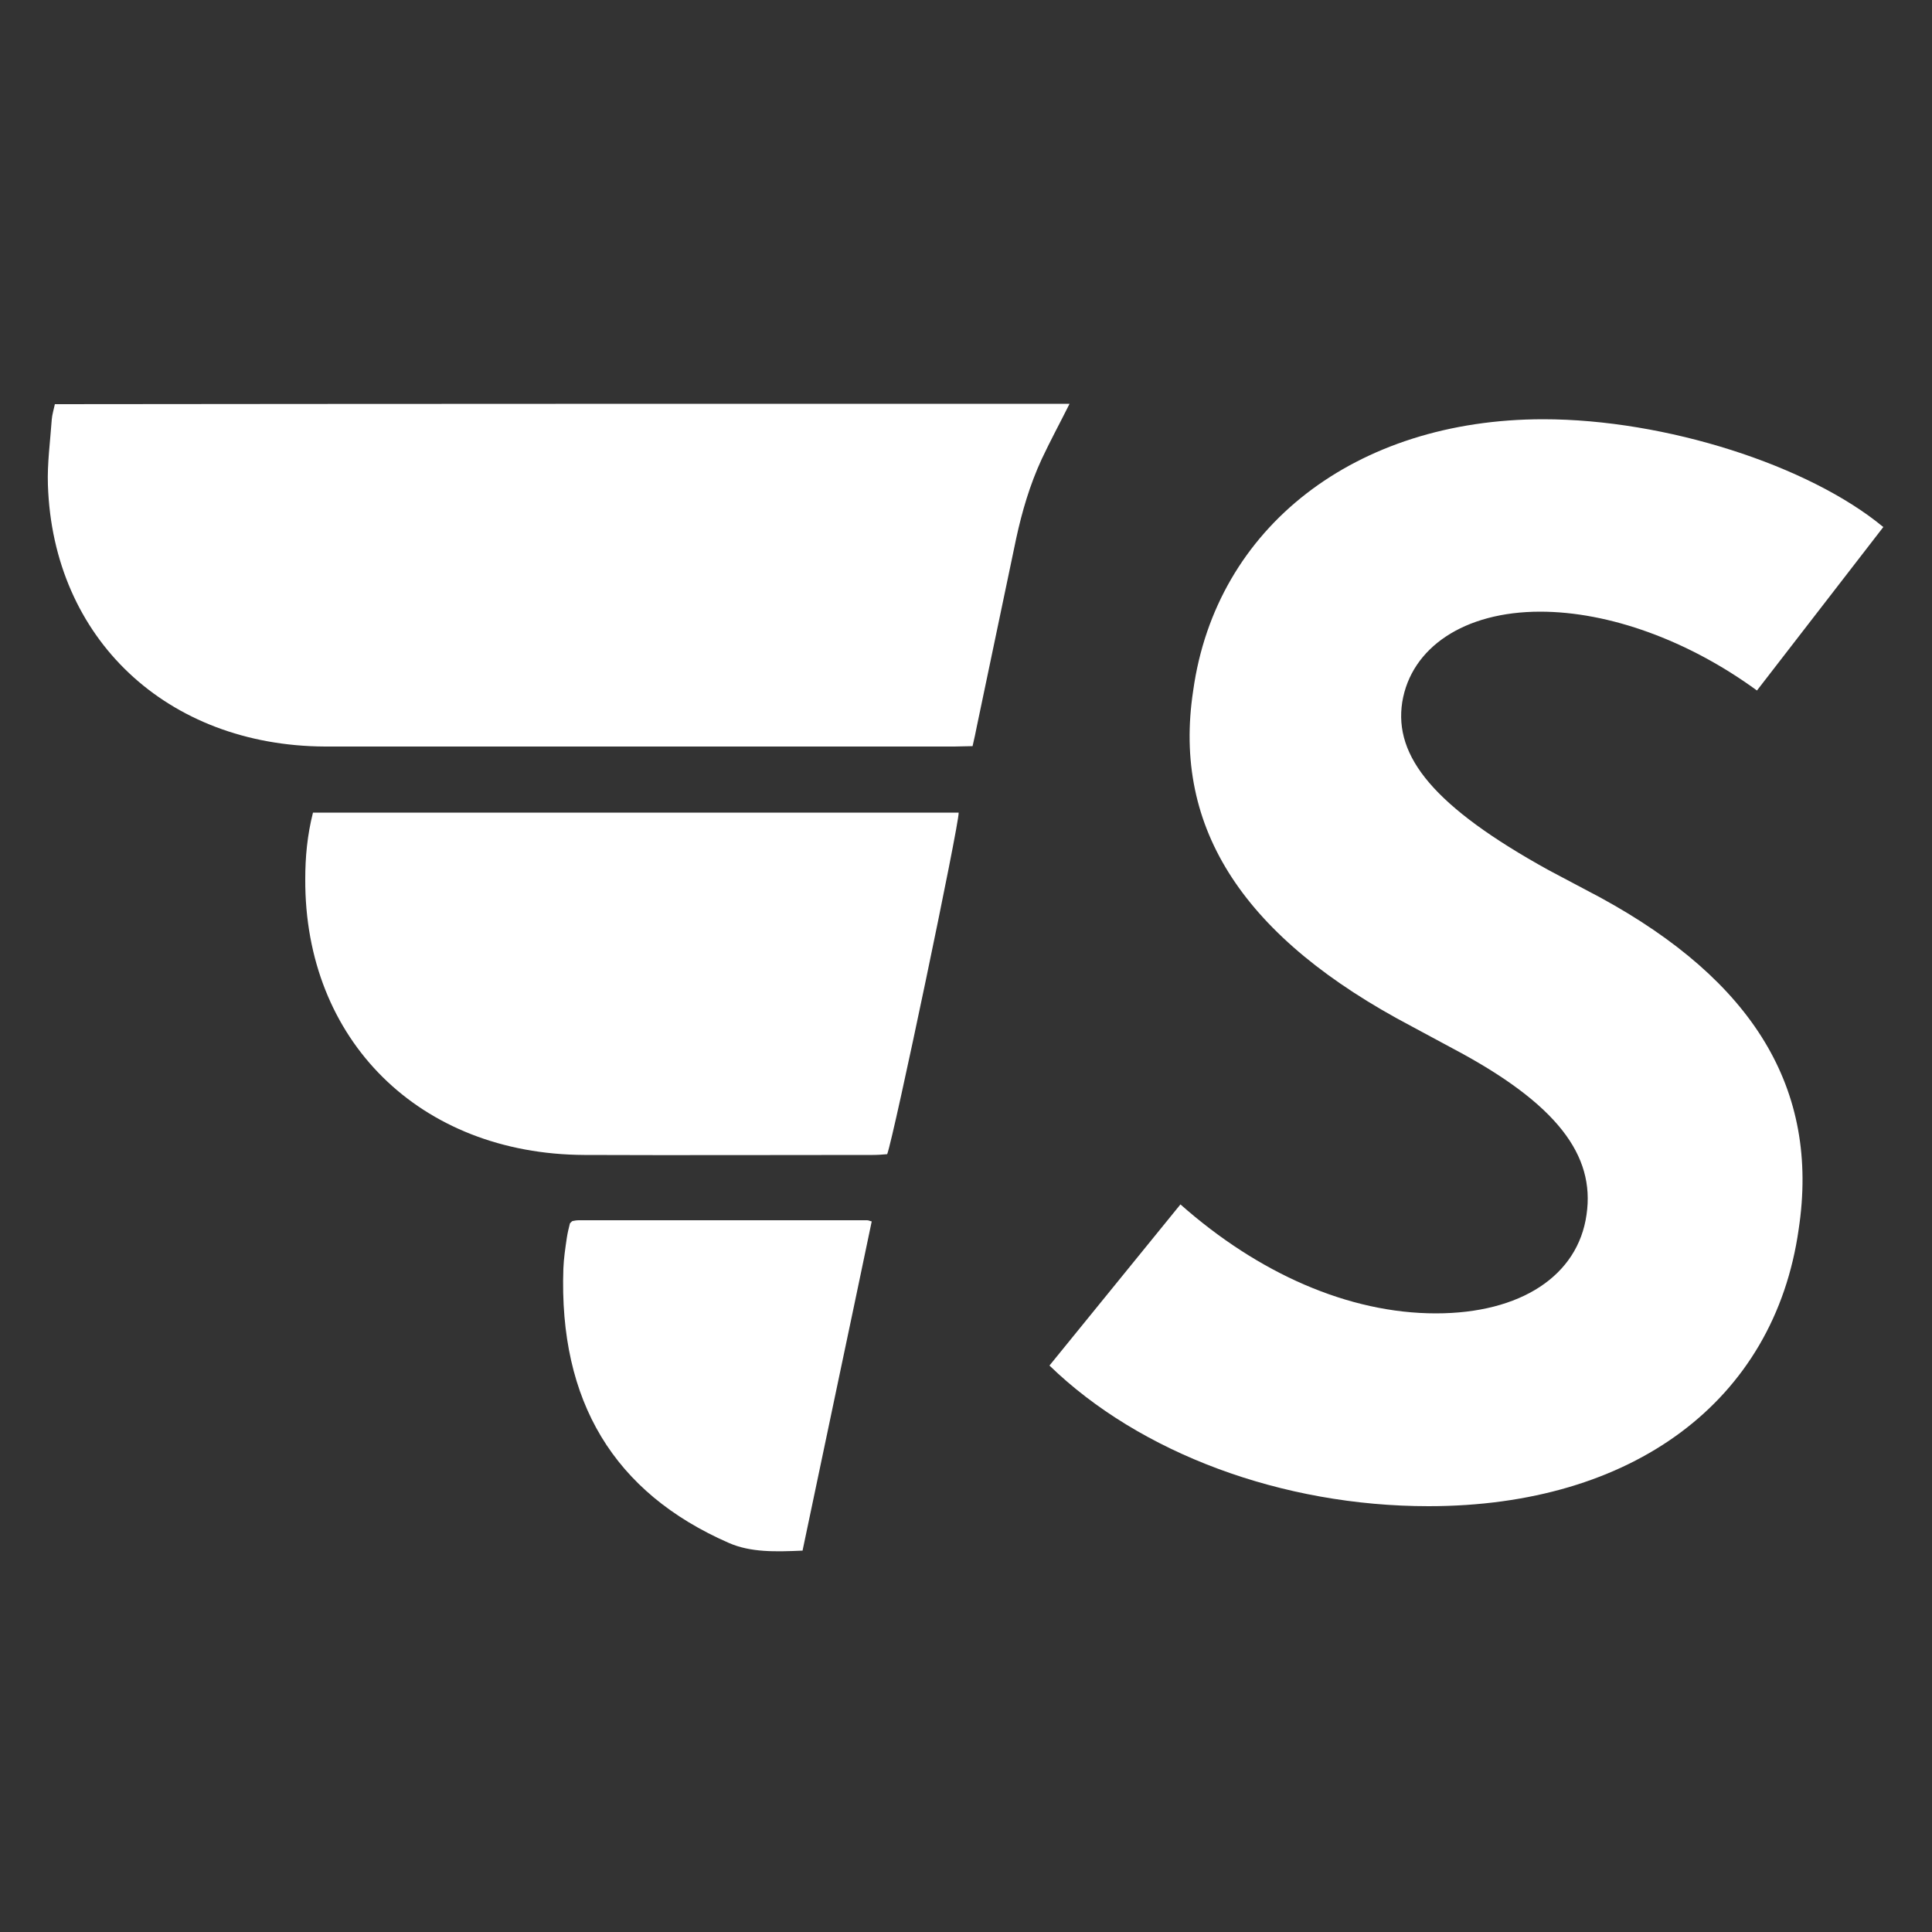 <?xml version="1.0" encoding="utf-8"?>
<!-- Generator: Adobe Illustrator 27.8.0, SVG Export Plug-In . SVG Version: 6.00 Build 0)  -->
<svg version="1.1" id="Layer_1" xmlns="http://www.w3.org/2000/svg" xmlns:xlink="http://www.w3.org/1999/xlink" x="0px" y="0px"
	 viewBox="0 0 500 500" style="enable-background:new 0 0 500 500;" xml:space="preserve">
<rect x="0" y="0" width="500" height="500" fill="#333333" stroke="none"/>
<style type="text/css">
	.st0{fill:#FFFFFF;}
</style>
<g>
	<path class="st0" d="M305.5,311.7c20.1,17.8,43.5,28.2,66.1,28.2c21.9,0,36.8-9.7,39-25.6c2.2-15.2-7.4-28.6-34.9-43.1l-10.4-5.6
		c-43.1-22.7-62-50.9-56.5-86.9c5.9-42.3,42-70.2,90.6-70.2c31.6,0,68.7,11.9,88,27.9l-32.7,42.3c-17.8-13-38.3-20.4-56.1-20.4
		c-19.7,0-33.4,9.3-35.7,23.4c-2.2,14.1,8.2,27.1,37.9,43.5l13.4,7.1c39.4,21.5,56.8,49.4,51.3,85.8c-6.3,44.6-43.1,71.7-95.8,71.7
		c-37.9,0-74.7-13.7-98.1-36.4L305.5,311.7z"/>
	<g>
		<path class="st0" d="M276.8,104.5c-2.5,5-5,9.6-7.2,14.3c-3.1,6.7-5.1,13.6-6.6,20.5c-3.4,16.2-6.8,32.4-10.2,48.7
			c-0.3,1.5-0.6,3-1.1,5.1c-1.7,0-3.2,0.1-4.7,0.1c-43.6,0-87.1,0-130.7,0c-10.7,0-21.5,0-32.2,0c-40.9-0.2-70.4-27.9-71.7-67.7
			c-0.2-5.5,0.6-11.3,1-17c0.1-1.2,0.5-2.5,0.8-3.9C102,104.5,189.3,104.5,276.8,104.5z"/>
		<path class="st0" d="M229.6,298.7c-1.2,0.1-2.4,0.2-3.7,0.2c-24.9,0-49.8,0.1-74.7,0c-42.6-0.2-72.4-29.7-72.2-71.4
			c0-5.6,0.5-11.3,2-17.2c55.9,0,111.5,0,167.1,0C248.3,213,231.3,294.3,229.6,298.7z"/>
		<path class="st0" d="M207.7,401.3c-7,0.3-13.4,0.5-19.1-2c-29.7-13-44-36.6-42.8-71c0.1-2.6,0.5-5.3,0.9-8
			c0.2-1.3,0.5-2.5,0.8-3.7c0.2-0.2,0.3-0.3,0.4-0.4c0.1-0.1,0.2-0.2,0.3-0.2c0.5-0.1,1-0.2,1.6-0.2c24.9,0,49.8,0,74.6,0
			c0.4,0,0.7,0.2,1.2,0.3C219.7,344.4,213.7,372.6,207.7,401.3z"/>
	</g>
</g>
</svg>
